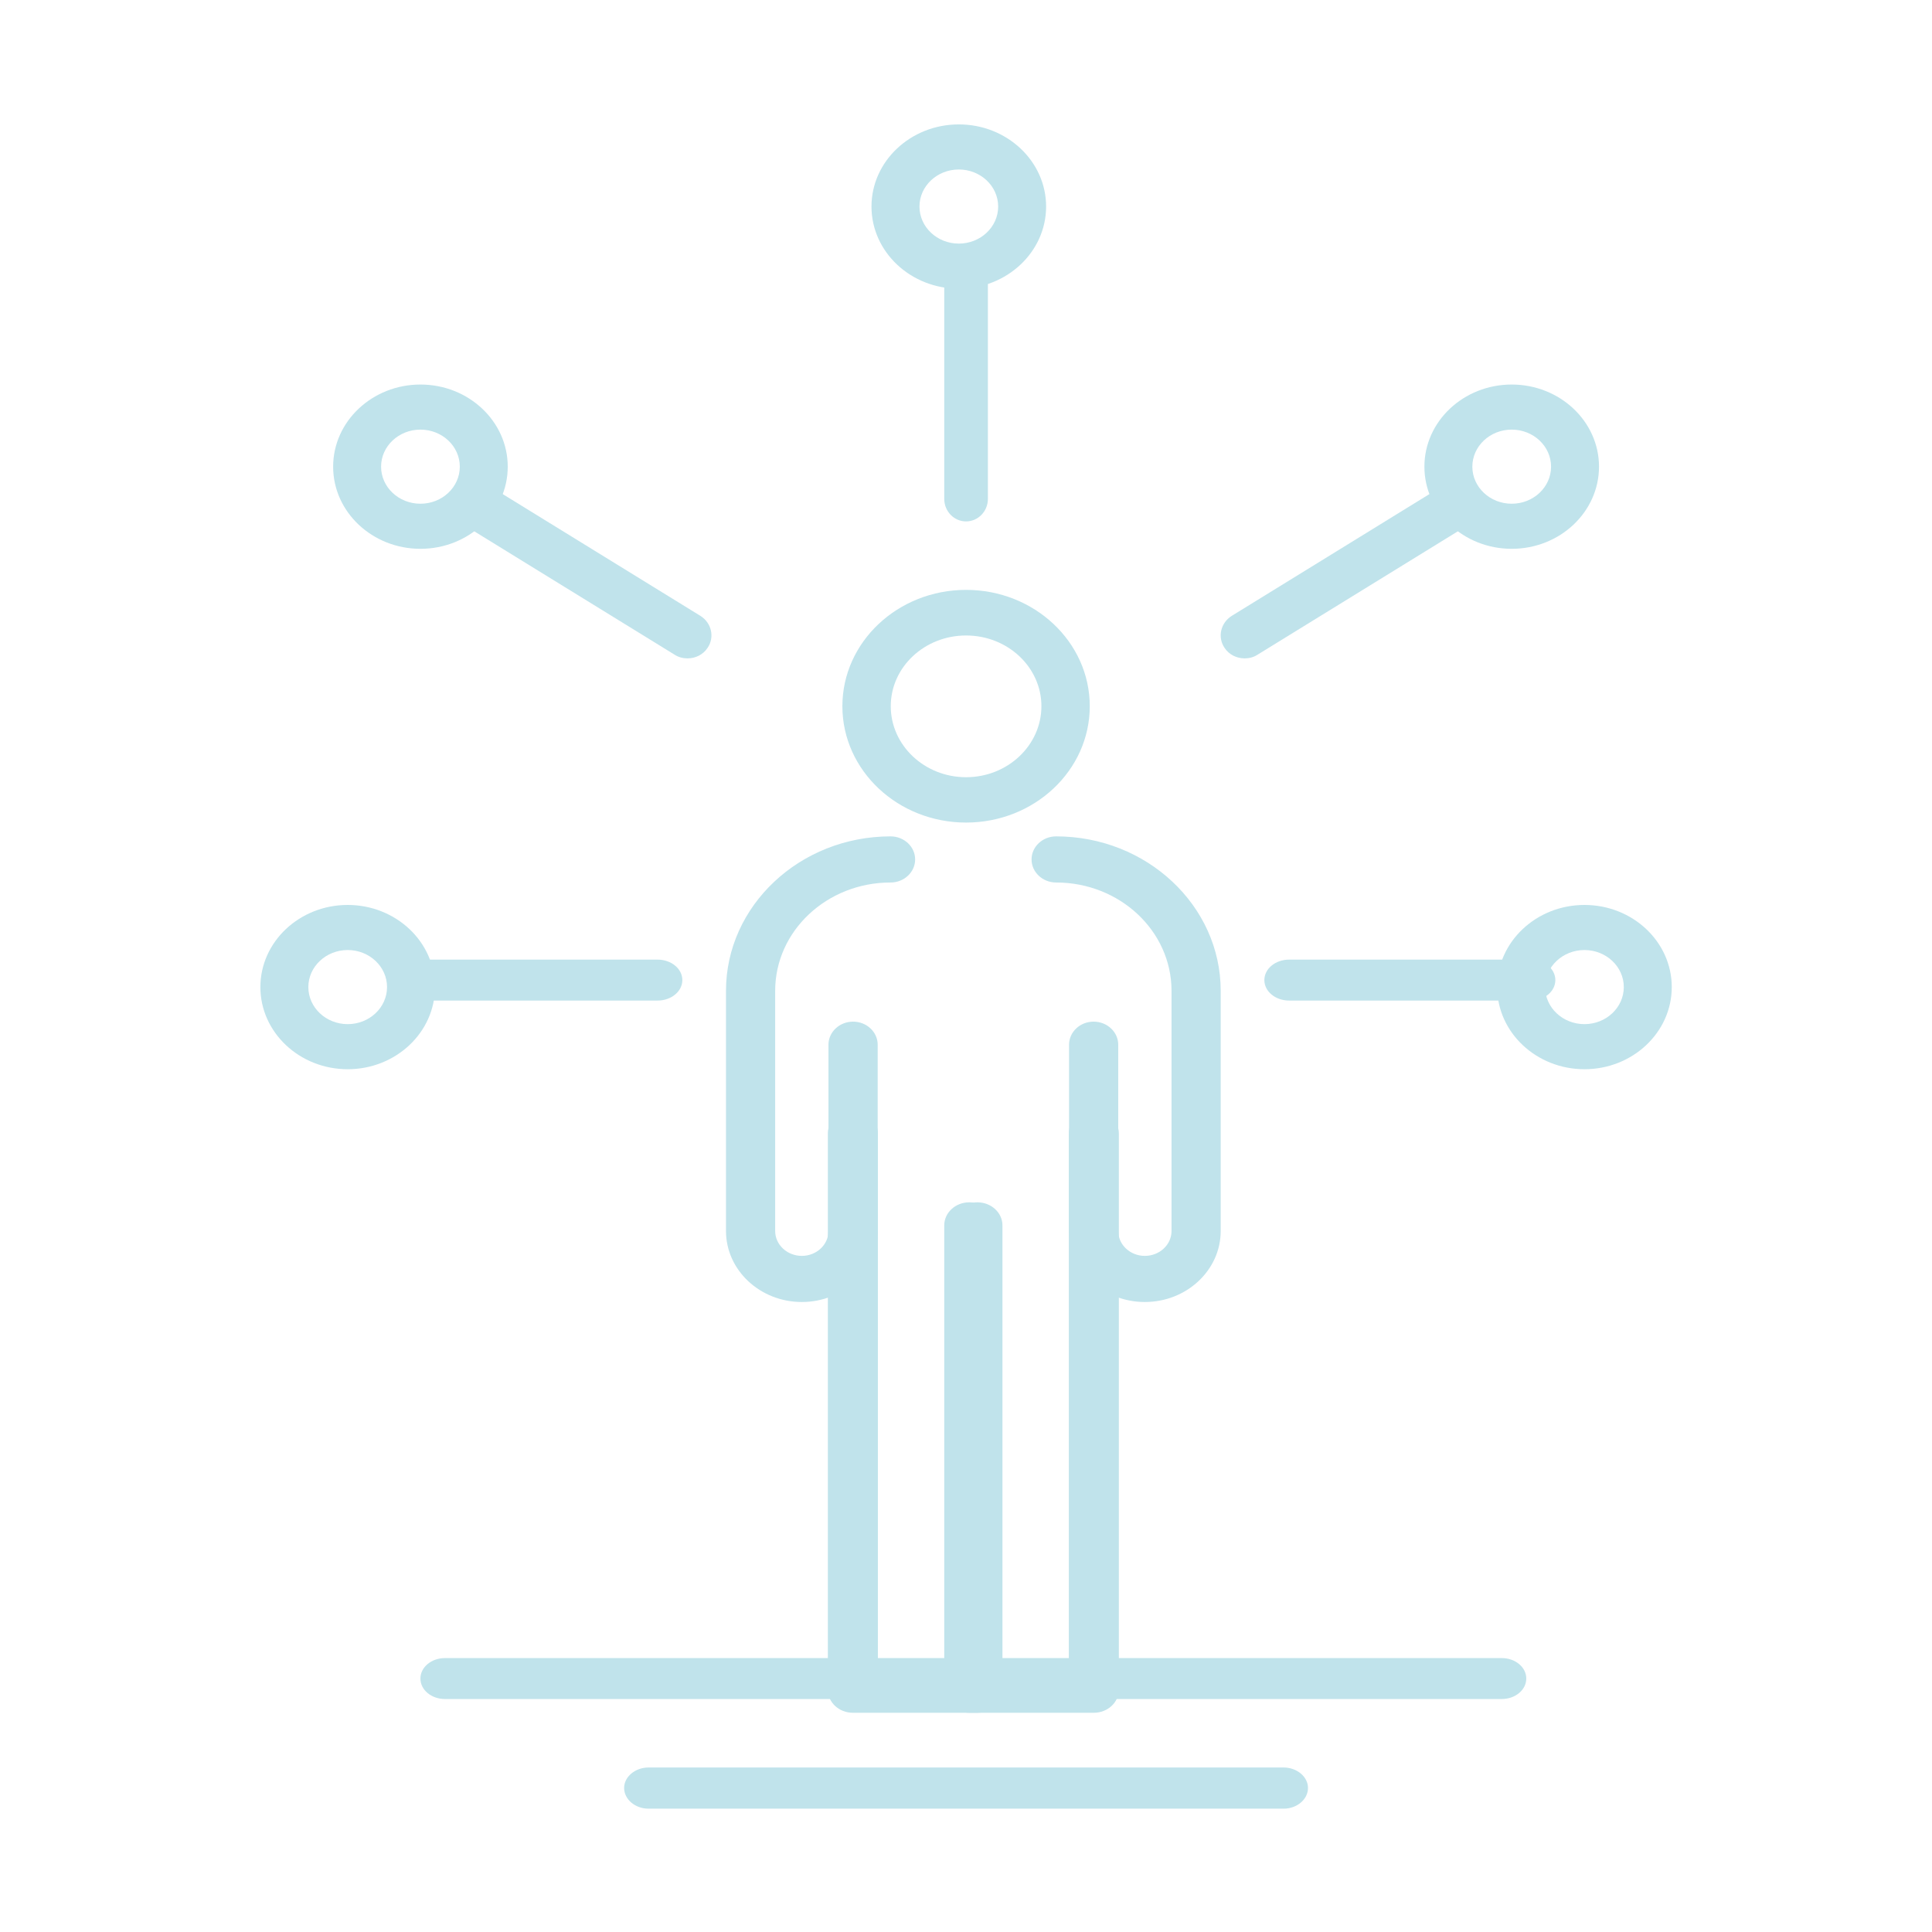 <?xml version="1.0" encoding="UTF-8" standalone="no"?>
<!DOCTYPE svg PUBLIC "-//W3C//DTD SVG 1.1//EN" "http://www.w3.org/Graphics/SVG/1.1/DTD/svg11.dtd">
<svg width="100%" height="100%" viewBox="0 0 1280 1280" version="1.1" xmlns="http://www.w3.org/2000/svg" xmlns:xlink="http://www.w3.org/1999/xlink" xml:space="preserve" xmlns:serif="http://www.serif.com/" style="fill-rule:evenodd;clip-rule:evenodd;stroke-linejoin:round;stroke-miterlimit:2;">
    <g transform="matrix(16.122,0,0,17.167,-4019.21,-69970.1)">
        <clipPath id="_clip1">
            <path d="M289.466,4141.95L284.348,4141.95C283.78,4141.95 283.32,4141.55 283.32,4141.06L283.32,4119.59C283.32,4119.1 283.78,4118.7 284.348,4118.7C284.915,4118.7 285.376,4119.1 285.376,4119.59L285.376,4140.16L288.44,4140.16L288.44,4123.14C288.44,4122.65 288.899,4122.25 289.466,4122.25C290.034,4122.25 290.495,4122.65 290.495,4123.14L290.495,4141.06C290.495,4141.55 290.034,4141.95 289.466,4141.95Z"/>
        </clipPath>
        <g clip-path="url(#_clip1)">
            <rect x="278.32" y="4113.7" width="17.175" height="33.252" style="fill:rgb(192,227,235);"/>
        </g>
    </g>
    <g transform="matrix(16.122,0,0,17.167,-4019.21,-70423.7)">
        <clipPath id="_clip2">
            <path d="M282.251,4152.52C280.532,4152.52 279.134,4151.29 279.134,4149.78L279.134,4140.51C279.134,4137.23 282.168,4134.55 285.897,4134.55C286.456,4134.55 286.907,4134.95 286.907,4135.44C286.907,4135.93 286.456,4136.33 285.897,4136.33C283.283,4136.33 281.155,4138.2 281.155,4140.51L281.155,4149.78C281.155,4150.31 281.647,4150.74 282.251,4150.74C282.854,4150.74 283.345,4150.31 283.345,4149.78L283.345,4142.59C283.345,4142.1 283.798,4141.7 284.356,4141.7C284.915,4141.7 285.368,4142.1 285.368,4142.59L285.368,4149.78C285.368,4151.29 283.97,4152.52 282.251,4152.52Z"/>
        </clipPath>
        <g clip-path="url(#_clip2)">
            <rect x="274.134" y="4129.55" width="17.773" height="27.967" style="fill:rgb(192,227,235);"/>
        </g>
    </g>
    <g transform="matrix(16.122,0,0,17.167,-4019.21,-70423.7)">
        <clipPath id="_clip3">
            <path d="M296.346,4152.52C294.628,4152.52 293.232,4151.29 293.232,4149.78L293.232,4142.59C293.232,4142.1 293.683,4141.7 294.241,4141.7C294.8,4141.7 295.253,4142.1 295.253,4142.59L295.253,4149.78C295.253,4150.31 295.744,4150.74 296.346,4150.74C296.951,4150.74 297.443,4150.31 297.443,4149.78L297.443,4140.51C297.443,4138.2 295.315,4136.33 292.7,4136.33C292.142,4136.33 291.691,4135.93 291.691,4135.44C291.691,4134.95 292.142,4134.55 292.7,4134.55C296.43,4134.55 299.464,4137.23 299.464,4140.51L299.464,4149.78C299.464,4151.29 298.065,4152.52 296.346,4152.52Z"/>
        </clipPath>
        <g clip-path="url(#_clip3)">
            <rect x="286.691" y="4129.55" width="17.773" height="27.967" style="fill:rgb(192,227,235);"/>
        </g>
    </g>
    <g transform="matrix(16.122,0,0,17.167,-4019.21,-69970.1)">
        <clipPath id="_clip4">
            <path d="M294.25,4141.95L289.13,4141.95C288.563,4141.95 288.103,4141.55 288.103,4141.06L288.103,4123.14C288.103,4122.65 288.563,4122.25 289.13,4122.25C289.698,4122.25 290.159,4122.65 290.159,4123.14L290.159,4140.16L293.223,4140.16L293.223,4119.59C293.223,4119.1 293.682,4118.7 294.25,4118.7C294.818,4118.7 295.278,4119.1 295.278,4119.59L295.278,4141.06C295.278,4141.55 294.818,4141.95 294.25,4141.95Z"/>
        </clipPath>
        <g clip-path="url(#_clip4)">
            <rect x="283.103" y="4113.7" width="17.175" height="33.252" style="fill:rgb(192,227,235);"/>
        </g>
    </g>
    <g transform="matrix(16.122,0,0,17.167,-4019.21,-70904.6)">
        <clipPath id="_clip5">
            <path d="M289,4154.81C287.293,4154.81 285.905,4156.03 285.905,4157.54C285.905,4159.05 287.293,4160.28 289,4160.28C290.707,4160.28 292.096,4159.05 292.096,4157.54C292.096,4156.03 290.707,4154.81 289,4154.81ZM289,4162.03C286.198,4162.03 283.917,4160.02 283.917,4157.54C283.917,4155.06 286.198,4153.05 289,4153.05C291.803,4153.05 294.083,4155.06 294.083,4157.54C294.083,4160.02 291.803,4162.03 289,4162.03Z"/>
        </clipPath>
        <g clip-path="url(#_clip5)">
            <rect x="278.917" y="4148.05" width="20.165" height="18.984" style="fill:rgb(192,227,235);"/>
        </g>
    </g>
    <g transform="matrix(16.122,0,0,17.167,-4019.21,-70541.7)">
        <clipPath id="_clip6">
            <path d="M312.198,4147.76L302.276,4147.76C301.715,4147.76 301.258,4147.41 301.258,4146.97C301.258,4146.53 301.715,4146.18 302.276,4146.18L312.198,4146.18C312.761,4146.18 313.216,4146.53 313.216,4146.97C313.216,4147.41 312.761,4147.76 312.198,4147.76Z"/>
        </clipPath>
        <g clip-path="url(#_clip6)">
            <rect x="296.258" y="4141.18" width="21.959" height="11.585" style="fill:rgb(192,227,235);"/>
        </g>
    </g>
    <g transform="matrix(16.122,0,0,17.167,-4019.21,-71086)">
        <clipPath id="_clip7">
            <path d="M300.448,4166.26C300.124,4166.26 299.806,4166.12 299.619,4165.85C299.326,4165.44 299.46,4164.89 299.917,4164.62L308.715,4159.53C309.172,4159.27 309.778,4159.39 310.072,4159.8C310.365,4160.21 310.229,4160.76 309.774,4161.03L300.975,4166.12C300.812,4166.22 300.628,4166.26 300.448,4166.26Z"/>
        </clipPath>
        <g clip-path="url(#_clip7)">
            <rect x="294.464" y="4154.39" width="20.763" height="16.87" style="fill:rgb(192,227,235);"/>
        </g>
    </g>
    <g transform="matrix(16.122,0,0,17.167,-4019.21,-71330.9)">
        <clipPath id="_clip8">
            <path d="M288.999,4175.24C288.504,4175.24 288.103,4174.85 288.103,4174.37L288.103,4165.55C288.103,4165.07 288.504,4164.68 288.999,4164.68C289.495,4164.68 289.897,4165.07 289.897,4165.55L289.897,4174.37C289.897,4174.85 289.495,4175.24 288.999,4175.24Z"/>
        </clipPath>
        <g clip-path="url(#_clip8)">
            <rect x="283.103" y="4159.68" width="11.794" height="20.569" style="fill:rgb(192,227,235);"/>
        </g>
    </g>
    <g transform="matrix(16.122,0,0,17.167,-4019.21,-71566.8)">
        <clipPath id="_clip9">
            <path d="M288.702,4175.4C287.81,4175.4 287.085,4176.04 287.085,4176.83C287.085,4177.62 287.81,4178.26 288.702,4178.26C289.593,4178.26 290.319,4177.62 290.319,4176.83C290.319,4176.04 289.593,4175.4 288.702,4175.4ZM288.702,4180C286.723,4180 285.113,4178.58 285.113,4176.83C285.113,4175.08 286.723,4173.66 288.702,4173.66C290.68,4173.66 292.289,4175.08 292.289,4176.83C292.289,4178.58 290.68,4180 288.702,4180Z"/>
        </clipPath>
        <g clip-path="url(#_clip9)">
            <rect x="280.113" y="4168.66" width="17.175" height="16.341" style="fill:rgb(192,227,235);"/>
        </g>
    </g>
    <g transform="matrix(16.122,0,0,17.167,-4019.21,-71222.1)">
        <clipPath id="_clip10">
            <path d="M311.423,4165.36C310.53,4165.36 309.805,4166 309.805,4166.79C309.805,4167.58 310.53,4168.22 311.423,4168.22C312.315,4168.22 313.04,4167.58 313.04,4166.79C313.04,4166 312.315,4165.36 311.423,4165.36ZM311.423,4169.96C309.444,4169.96 307.835,4168.54 307.835,4166.79C307.835,4165.04 309.444,4163.62 311.423,4163.62C313.4,4163.62 315.01,4165.04 315.01,4166.79C315.01,4168.54 313.4,4169.96 311.423,4169.96Z"/>
        </clipPath>
        <g clip-path="url(#_clip10)">
            <rect x="302.835" y="4158.62" width="17.175" height="16.341" style="fill:rgb(192,227,235);"/>
        </g>
    </g>
    <g transform="matrix(16.122,0,0,17.167,-4019.21,-70532.6)">
        <clipPath id="_clip11">
            <path d="M314.412,4145.28C313.52,4145.28 312.795,4145.92 312.795,4146.71C312.795,4147.5 313.52,4148.14 314.412,4148.14C315.303,4148.14 316.029,4147.5 316.029,4146.71C316.029,4145.92 315.303,4145.28 314.412,4145.28ZM314.412,4149.88C312.435,4149.88 310.825,4148.46 310.825,4146.71C310.825,4144.96 312.435,4143.54 314.412,4143.54C316.391,4143.54 318,4144.96 318,4146.71C318,4148.46 316.391,4149.88 314.412,4149.88Z"/>
        </clipPath>
        <g clip-path="url(#_clip11)">
            <rect x="305.825" y="4138.54" width="17.175" height="16.341" style="fill:rgb(192,227,235);"/>
        </g>
    </g>
    <g transform="matrix(16.122,0,0,17.167,-4019.21,-70541.7)">
        <clipPath id="_clip12">
            <path d="M276.321,4147.76L266.401,4147.76C265.837,4147.76 265.381,4147.41 265.381,4146.97C265.381,4146.53 265.837,4146.18 266.401,4146.18L276.321,4146.18C276.883,4146.18 277.34,4146.53 277.34,4146.97C277.34,4147.41 276.883,4147.76 276.321,4147.76Z"/>
        </clipPath>
        <g clip-path="url(#_clip12)">
            <rect x="260.381" y="4141.18" width="21.959" height="11.585" style="fill:rgb(192,227,235);"/>
        </g>
    </g>
    <g transform="matrix(16.122,0,0,17.167,-4019.21,-71086)">
        <clipPath id="_clip13">
            <path d="M277.554,4166.26C277.373,4166.26 277.189,4166.22 277.025,4166.12L268.225,4161.03C267.77,4160.76 267.636,4160.21 267.927,4159.8C268.22,4159.39 268.826,4159.27 269.284,4159.53L278.083,4164.62C278.54,4164.89 278.674,4165.44 278.381,4165.85C278.194,4166.12 277.876,4166.26 277.554,4166.26Z"/>
        </clipPath>
        <g clip-path="url(#_clip13)">
            <rect x="262.773" y="4154.39" width="20.763" height="16.87" style="fill:rgb(192,227,235);"/>
        </g>
    </g>
    <g transform="matrix(16.122,0,0,17.167,-4019.21,-71222.1)">
        <clipPath id="_clip14">
            <path d="M266.578,4165.36C265.685,4165.36 264.96,4166 264.96,4166.79C264.96,4167.58 265.685,4168.22 266.578,4168.22C267.47,4168.22 268.195,4167.58 268.195,4166.79C268.195,4166 267.47,4165.36 266.578,4165.36ZM266.578,4169.96C264.6,4169.96 262.99,4168.54 262.99,4166.79C262.99,4165.04 264.6,4163.62 266.578,4163.62C268.556,4163.62 270.165,4165.04 270.165,4166.79C270.165,4168.54 268.556,4169.96 266.578,4169.96Z"/>
        </clipPath>
        <g clip-path="url(#_clip14)">
            <rect x="257.99" y="4158.62" width="17.175" height="16.341" style="fill:rgb(192,227,235);"/>
        </g>
    </g>
    <g transform="matrix(16.122,0,0,17.167,-4019.21,-70532.6)">
        <clipPath id="_clip15">
            <path d="M263.588,4145.28C262.697,4145.28 261.971,4145.92 261.971,4146.71C261.971,4147.5 262.697,4148.14 263.588,4148.14C264.48,4148.14 265.205,4147.5 265.205,4146.71C265.205,4145.92 264.48,4145.28 263.588,4145.28ZM263.588,4149.88C261.609,4149.88 260,4148.46 260,4146.71C260,4144.96 261.609,4143.54 263.588,4143.54C265.565,4143.54 267.175,4144.96 267.175,4146.71C267.175,4148.46 265.565,4149.88 263.588,4149.88Z"/>
        </clipPath>
        <g clip-path="url(#_clip15)">
            <rect x="255" y="4138.54" width="17.175" height="16.341" style="fill:rgb(192,227,235);"/>
        </g>
    </g>
    <g transform="matrix(16.122,0,0,17.167,-4019.21,-69616.3)">
        <clipPath id="_clip16">
            <path d="M311.013,4120.81L267.585,4120.81C267.029,4120.81 266.577,4120.46 266.577,4120.02C266.577,4119.58 267.029,4119.23 267.585,4119.23L311.013,4119.23C311.569,4119.23 312.021,4119.58 312.021,4120.02C312.021,4120.46 311.569,4120.81 311.013,4120.81Z"/>
        </clipPath>
        <g clip-path="url(#_clip16)">
            <rect x="261.577" y="4114.23" width="55.443" height="11.585" style="fill:rgb(192,227,235);"/>
        </g>
    </g>
    <g transform="matrix(16.122,0,0,17.167,-4019.21,-69471.2)">
        <clipPath id="_clip17">
            <path d="M302.044,4116.59L275.956,4116.59C275.4,4116.59 274.948,4116.23 274.948,4115.79C274.948,4115.36 275.4,4115 275.956,4115L302.044,4115C302.6,4115 303.051,4115.36 303.051,4115.79C303.051,4116.23 302.6,4116.59 302.044,4116.59Z"/>
        </clipPath>
        <g clip-path="url(#_clip17)">
            <rect x="269.948" y="4110" width="38.103" height="11.585" style="fill:rgb(192,227,235);"/>
        </g>
    </g>
</svg>
